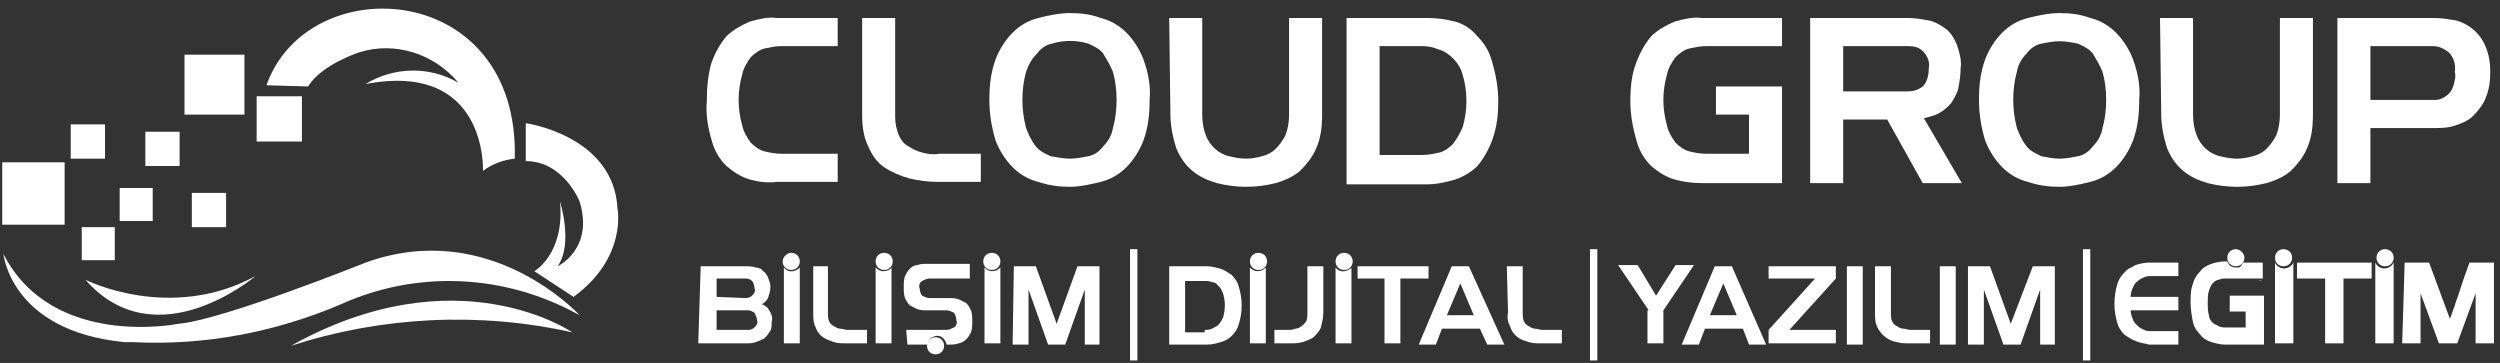 <svg width="124" height="18" viewBox="0 0 124 18" fill="none" xmlns="http://www.w3.org/2000/svg">
<rect x="0" y="0" width="124" height="18" fill="#333333" stroke="none"/>
<g id="Group 29">
<path id="Vector" fill-rule="evenodd" clip-rule="evenodd" d="M13.216 4.229C15.279 -1.596 25.775 -0.989 25.532 7.869C24.986 7.93 24.44 8.112 23.955 8.476C23.955 8.476 24.198 3.015 18.13 4.168C19.526 3.319 21.285 3.258 22.741 4.107C21.528 2.651 19.586 2.045 17.827 2.591C17.827 2.591 15.946 3.197 15.279 4.289L13.216 4.229Z" fill="white"/>
<path id="Vector_2" fill-rule="evenodd" clip-rule="evenodd" d="M26.079 6.11C26.079 6.11 30.447 6.716 30.629 10.357C30.629 10.357 31.114 12.784 28.445 14.725L26.503 13.451C26.503 13.451 28.02 12.601 27.777 9.993C27.777 9.993 28.445 12.116 27.656 13.208C27.656 13.208 29.476 12.359 28.748 9.993C28.748 9.993 27.959 7.99 26.079 7.99V6.11Z" fill="white"/>
<path id="Vector_3" fill-rule="evenodd" clip-rule="evenodd" d="M14.43 17.152C18.919 15.696 23.773 15.453 28.384 16.484C28.384 16.484 22.681 12.541 14.43 17.152Z" fill="white"/>
<path id="Vector_4" fill-rule="evenodd" clip-rule="evenodd" d="M28.748 15.635C28.748 15.635 24.319 10.781 18.13 13.026C18.13 13.026 11.032 15.878 8.848 16.06C8.848 16.06 2.598 17.334 0.171 12.601C0.171 12.601 0.535 16.424 6.178 16.97H6.36H6.603C10.122 17.152 13.641 16.485 16.917 15.089C20.679 13.39 25.047 13.572 28.748 15.635Z" fill="white"/>
<path id="Vector_5" d="M3.205 8.051H0.111V11.145H3.205V8.051Z" fill="white"/>
<path id="Vector_6" d="M5.207 6.17H3.508V7.869H5.207V6.17Z" fill="white"/>
<path id="Vector_7" d="M8.908 6.534H7.209V8.233H8.908V6.534Z" fill="white"/>
<path id="Vector_8" d="M12.124 2.712H9.151V5.685H12.124V2.712Z" fill="white"/>
<path id="Vector_9" d="M14.975 4.775H12.73V7.02H14.975V4.775Z" fill="white"/>
<path id="Vector_10" d="M11.214 9.568H9.515V11.267H11.214V9.568Z" fill="white"/>
<path id="Vector_11" d="M7.574 9.325H5.936V10.963H7.574V9.325Z" fill="white"/>
<path id="Vector_12" d="M5.693 11.267H4.055V12.905H5.693V11.267Z" fill="white"/>
<path id="Vector_13" fill-rule="evenodd" clip-rule="evenodd" d="M4.236 13.876C4.236 13.876 8.423 15.999 12.67 13.694C12.67 13.694 7.755 17.88 4.236 13.876Z" fill="white"/>
<path id="Vector_14" d="M112.172 13.876C112.111 13.876 112.051 13.936 112.051 13.936C112.051 13.936 112.111 13.936 112.172 13.876Z" fill="white"/>
<path id="Vector_15" d="M109.745 14.058C109.806 13.997 109.927 13.876 110.049 13.876C110.17 13.815 110.291 13.815 110.413 13.815H112.233V13.026H111.262C111.202 13.087 111.202 13.148 111.141 13.208C111.08 13.269 111.02 13.269 111.02 13.269H110.898C110.777 13.269 110.595 13.208 110.534 13.087C110.534 13.026 110.473 13.026 110.473 12.966H110.352C110.109 12.966 109.867 13.026 109.685 13.087C109.503 13.148 109.26 13.269 109.139 13.451C108.957 13.633 108.835 13.815 108.775 14.058C108.653 14.361 108.653 14.664 108.653 15.028C108.653 15.332 108.714 15.696 108.775 15.999C108.835 16.242 108.957 16.424 109.139 16.606C109.26 16.788 109.503 16.909 109.685 16.97C109.927 17.031 110.109 17.091 110.352 17.091H112.294V14.664H110.595V15.453H111.384V16.242H110.413C110.291 16.242 110.17 16.242 110.049 16.181C109.927 16.12 109.806 16.06 109.745 15.999C109.624 15.878 109.563 15.757 109.563 15.635C109.503 15.453 109.503 15.21 109.503 15.028C109.503 14.846 109.503 14.604 109.563 14.422C109.624 14.24 109.685 14.118 109.745 14.058Z" fill="white"/>
<path id="Vector_16" d="M113.75 13.026C113.629 13.269 113.325 13.39 113.083 13.269C112.961 13.208 112.901 13.148 112.84 13.026V17.03H113.75V13.026Z" fill="white"/>
<path id="Vector_17" d="M115.327 13.815H113.932V13.026H117.633V13.815H116.237V17.03H115.327V13.815Z" fill="white"/>
<path id="Vector_18" d="M118.725 13.026C118.604 13.269 118.3 13.39 118.058 13.269C117.936 13.208 117.876 13.148 117.815 13.026V17.03H118.725V13.026Z" fill="white"/>
<path id="Vector_19" d="M119.271 13.026H120.484L121.516 15.817L121.758 15.15C121.819 14.907 121.94 14.664 122.001 14.422L122.244 13.694L122.486 13.026H123.7V17.03H122.79V14.543L121.88 17.03H120.97L120.059 14.543V17.03H119.149L119.271 13.026Z" fill="white"/>
<path id="Vector_20" fill-rule="evenodd" clip-rule="evenodd" d="M113.689 12.783C113.689 13.026 113.507 13.208 113.265 13.208C113.022 13.208 112.84 13.026 112.84 12.783C112.84 12.541 113.022 12.359 113.265 12.359C113.507 12.359 113.689 12.541 113.689 12.783Z" fill="white"/>
<path id="Vector_21" fill-rule="evenodd" clip-rule="evenodd" d="M110.898 12.359C110.656 12.359 110.474 12.541 110.474 12.783C110.474 13.026 110.656 13.208 110.898 13.208C111.141 13.208 111.323 13.026 111.323 12.783C111.323 12.541 111.08 12.359 110.898 12.359Z" fill="white"/>
<path id="Vector_22" fill-rule="evenodd" clip-rule="evenodd" d="M118.725 12.783C118.725 13.026 118.543 13.208 118.3 13.208C118.058 13.208 117.875 13.026 117.875 12.783C117.875 12.541 118.058 12.359 118.3 12.359C118.543 12.359 118.725 12.541 118.725 12.783Z" fill="white"/>
<path id="Vector_23" d="M105.923 16.909C105.741 16.849 105.559 16.727 105.377 16.606C105.195 16.424 105.074 16.242 105.013 15.999C104.831 15.392 104.831 14.725 105.013 14.118C105.074 13.876 105.195 13.694 105.377 13.511C105.498 13.329 105.741 13.269 105.923 13.148C106.105 13.087 106.348 13.026 106.59 13.026H108.047V13.694H106.712C106.59 13.694 106.469 13.694 106.348 13.754C106.226 13.815 106.166 13.815 106.044 13.936C105.923 13.997 105.862 14.118 105.802 14.24C105.741 14.361 105.68 14.543 105.68 14.725H108.047V15.392H105.68C105.68 15.574 105.741 15.696 105.802 15.878C105.862 15.999 105.923 16.06 106.044 16.181C106.105 16.242 106.226 16.302 106.348 16.363C106.469 16.424 106.59 16.424 106.712 16.424H108.047V17.091H106.59C106.408 17.03 106.166 17.03 105.923 16.909Z" fill="white"/>
<path id="Vector_24" d="M81.776 15.392L80.259 13.148H81.23L82.14 14.664L83.11 13.148H84.02L82.504 15.392V17.03H81.715V15.392H81.776ZM85.052 13.208H85.901L87.6 17.091H86.751L86.447 16.302H84.567L84.263 17.091H83.414L85.052 13.208ZM86.144 15.635L85.477 14.057L84.809 15.635H86.144ZM87.722 16.363L90.027 13.815H87.722V13.208H91.058V13.815L88.753 16.363H91.058V17.03H87.722V16.363ZM91.605 13.208H92.393V17.091H91.605V13.208ZM93 13.208H93.789V15.514C93.789 15.635 93.789 15.817 93.849 15.938C93.91 16.06 93.971 16.12 94.092 16.181C94.213 16.242 94.274 16.302 94.395 16.302C94.517 16.302 94.638 16.363 94.759 16.363H95.73V17.03H94.759C94.517 17.03 94.274 17.03 94.092 16.97C93.667 16.909 93.303 16.606 93.121 16.242C93 15.999 93 15.756 93 15.514V13.208ZM96.216 13.208H97.004V17.091H96.216V13.208ZM97.611 13.208H98.703L99.734 16.06L100.827 13.208H101.919V17.091H101.191V14.361L100.22 17.091H99.371L98.4 14.361V17.091H97.611V13.208Z" fill="white"/>
<path id="Vector_25" d="M66.668 12.54C66.911 12.54 67.093 12.723 67.093 12.965C67.093 13.208 66.911 13.39 66.668 13.39C66.426 13.39 66.244 13.208 66.244 12.965C66.244 12.723 66.426 12.54 66.668 12.54ZM67.032 13.269V17.03H66.244V13.269C66.426 13.511 66.729 13.511 66.972 13.329C66.972 13.329 67.032 13.329 67.032 13.269ZM62.421 12.54C62.664 12.54 62.846 12.723 62.846 12.965C62.846 13.208 62.664 13.39 62.421 13.39C62.179 13.39 61.996 13.208 61.996 12.965C61.996 12.723 62.179 12.54 62.421 12.54ZM62.785 13.269V17.03H61.996V13.269C62.118 13.39 62.239 13.451 62.361 13.451C62.543 13.451 62.664 13.39 62.785 13.269ZM57.992 13.208H59.873C60.116 13.208 60.298 13.269 60.54 13.329C60.722 13.39 60.904 13.511 61.087 13.633C61.269 13.815 61.39 13.997 61.45 14.239C61.633 14.846 61.633 15.453 61.45 16.059C61.39 16.302 61.269 16.484 61.087 16.666C60.965 16.788 60.783 16.909 60.54 16.97C60.358 17.03 60.116 17.091 59.873 17.091H57.992V13.208ZM59.752 16.363C59.873 16.363 59.994 16.363 60.116 16.302C60.237 16.241 60.358 16.181 60.419 16.12C60.54 15.999 60.601 15.877 60.662 15.756C60.783 15.331 60.783 14.967 60.662 14.543C60.601 14.421 60.54 14.239 60.419 14.179C60.358 14.057 60.237 13.997 60.116 13.997C59.994 13.936 59.873 13.936 59.752 13.936H58.781V16.484H59.752V16.363ZM63.21 16.363H63.877C63.999 16.363 64.12 16.363 64.241 16.302C64.363 16.302 64.484 16.241 64.545 16.181C64.666 16.12 64.727 15.999 64.787 15.938C64.848 15.817 64.848 15.635 64.848 15.514V13.208H65.637V15.514C65.637 15.756 65.576 15.999 65.516 16.241C65.455 16.424 65.273 16.606 65.151 16.727C64.969 16.848 64.787 16.909 64.606 16.97C64.363 17.03 64.181 17.03 63.938 17.03H63.21V16.363ZM68.731 13.815H67.336V13.208H70.855V13.815H69.459V17.03H68.671V13.815H68.731ZM72.007 13.208H72.857L74.616 17.091H73.767L73.403 16.302H71.522L71.219 17.091H70.369L72.007 13.208ZM73.1 15.635L72.432 14.057L71.765 15.635H73.1ZM74.738 13.208H75.526V15.514C75.526 15.635 75.526 15.817 75.587 15.938C75.648 16.059 75.709 16.12 75.83 16.181C75.951 16.241 76.012 16.302 76.133 16.302C76.254 16.302 76.376 16.363 76.497 16.363H77.468V17.03H76.497C76.254 17.03 76.012 17.03 75.83 16.97C75.648 16.909 75.405 16.848 75.284 16.727C75.102 16.606 74.98 16.424 74.92 16.241C74.798 15.999 74.738 15.756 74.798 15.514L74.738 13.208Z" fill="white"/>
<path id="Vector_26" d="M46.404 16.727C46.646 16.727 46.828 16.909 46.828 17.152C46.828 17.394 46.646 17.576 46.404 17.576C46.161 17.576 45.979 17.394 45.979 17.152C45.979 16.909 46.161 16.727 46.404 16.727ZM49.195 12.54C49.437 12.54 49.619 12.723 49.619 12.965C49.619 13.208 49.437 13.39 49.195 13.39C48.952 13.39 48.77 13.208 48.77 12.965C48.77 12.723 48.952 12.54 49.195 12.54ZM49.619 13.269V17.03H48.831V13.269C48.952 13.39 49.073 13.451 49.195 13.451C49.377 13.451 49.498 13.39 49.619 13.269ZM43.855 12.54C44.098 12.54 44.28 12.723 44.28 12.965C44.28 13.208 44.098 13.39 43.855 13.39C43.613 13.39 43.431 13.208 43.431 12.965C43.431 12.723 43.613 12.54 43.855 12.54ZM44.219 13.269V17.03H43.431V13.269C43.552 13.39 43.673 13.451 43.795 13.451C43.977 13.451 44.159 13.39 44.219 13.269ZM39.244 12.54C39.487 12.54 39.669 12.723 39.669 12.965C39.669 13.208 39.487 13.39 39.244 13.39C39.002 13.39 38.82 13.208 38.82 12.965C38.82 12.723 39.062 12.54 39.244 12.54ZM39.669 13.269V17.03H38.88V13.269C39.062 13.511 39.366 13.511 39.608 13.329C39.608 13.329 39.608 13.329 39.669 13.269ZM50.287 13.208H51.379L52.41 16.059L53.442 13.208H54.534V17.091H53.806V14.361L52.835 17.091H51.986L51.015 14.361V17.091H50.226L50.287 13.208ZM44.948 16.363H46.95C47.071 16.363 47.192 16.302 47.314 16.241C47.435 16.181 47.496 15.999 47.435 15.877C47.435 15.756 47.374 15.574 47.314 15.514C47.192 15.453 47.071 15.392 46.95 15.392H45.979C45.797 15.392 45.676 15.392 45.494 15.331C45.372 15.271 45.251 15.21 45.13 15.149C45.008 15.028 44.948 14.907 44.887 14.785C44.826 14.603 44.826 14.421 44.826 14.239C44.826 14.057 44.826 13.875 44.887 13.693C44.948 13.572 45.008 13.451 45.13 13.329C45.251 13.208 45.372 13.147 45.494 13.147C45.676 13.087 45.797 13.087 45.979 13.087H48.102V13.815H46.1C45.979 13.815 45.858 13.875 45.736 13.936C45.615 13.997 45.554 14.179 45.615 14.3C45.615 14.421 45.676 14.603 45.736 14.664C45.858 14.725 45.979 14.785 46.1 14.785H47.071C47.253 14.785 47.374 14.785 47.556 14.846C47.678 14.907 47.799 14.967 47.92 15.028C48.042 15.149 48.102 15.271 48.163 15.392C48.224 15.574 48.224 15.756 48.224 15.938C48.224 16.12 48.224 16.302 48.163 16.484C48.042 16.727 47.86 16.97 47.556 17.03C47.374 17.091 47.253 17.091 47.071 17.091H46.95C46.889 16.788 46.646 16.606 46.404 16.666C46.161 16.727 46.04 16.848 45.979 17.091H45.008L44.948 16.363ZM40.276 13.208H41.065V15.514C41.065 15.635 41.065 15.817 41.125 15.938C41.186 16.059 41.247 16.12 41.368 16.181C41.489 16.241 41.55 16.302 41.671 16.302C41.793 16.302 41.914 16.363 42.035 16.363H43.006V17.03H42.035C41.793 17.03 41.55 17.03 41.368 16.97C41.186 16.909 41.004 16.848 40.822 16.727C40.64 16.606 40.519 16.424 40.458 16.241C40.337 15.999 40.337 15.756 40.337 15.514V13.208H40.276ZM37.121 16.363C37.242 16.363 37.364 16.302 37.424 16.241C37.546 16.12 37.606 15.999 37.546 15.877C37.546 15.756 37.485 15.635 37.424 15.514C37.303 15.453 37.242 15.392 37.121 15.392H35.543V16.363H37.121ZM36.999 14.785C37.121 14.785 37.242 14.725 37.303 14.664C37.424 14.543 37.485 14.421 37.424 14.3C37.424 14.179 37.364 13.997 37.303 13.936C37.242 13.875 37.121 13.815 36.999 13.815H35.543V14.725L36.999 14.785ZM34.755 13.208H36.999C37.181 13.208 37.303 13.208 37.485 13.269C37.606 13.269 37.788 13.329 37.849 13.451C37.97 13.511 38.031 13.633 38.092 13.754C38.152 13.936 38.213 14.057 38.213 14.239C38.213 14.421 38.152 14.603 38.092 14.785C38.031 14.907 37.91 15.028 37.788 15.089C37.97 15.149 38.092 15.271 38.152 15.392C38.274 15.574 38.334 15.756 38.274 15.999C38.274 16.181 38.274 16.363 38.152 16.484C38.092 16.606 37.97 16.727 37.91 16.788C37.788 16.848 37.667 16.909 37.485 16.97C37.303 17.03 37.181 17.03 36.999 17.03H34.633L34.755 13.208Z" fill="white"/>
<path id="Vector_27" d="M56.414 12.359H56.05V17.88H56.414V12.359Z" fill="white"/>
<path id="Vector_28" d="M79.227 12.359H78.863V17.88H79.227V12.359Z" fill="white"/>
<path id="Vector_29" d="M103.678 12.359H103.314V17.88H103.678V12.359Z" fill="white"/>
<path id="Vector_30" d="M37.181 8.9C36.757 8.779 36.393 8.536 36.029 8.233C35.664 7.869 35.422 7.444 35.3 6.959C35.118 6.352 34.997 5.685 35.058 5.017C35.058 4.35 35.118 3.683 35.3 3.076C35.483 2.59 35.725 2.166 36.029 1.802C36.332 1.498 36.757 1.256 37.181 1.074C37.606 0.952 38.091 0.831 38.516 0.892H41.55V2.287H38.759C38.455 2.287 38.213 2.348 37.909 2.408C37.667 2.469 37.424 2.651 37.242 2.833C37.06 3.076 36.878 3.379 36.817 3.683C36.696 4.107 36.635 4.532 36.635 4.957C36.635 5.381 36.696 5.806 36.817 6.231C36.878 6.534 37.06 6.838 37.242 7.08C37.424 7.262 37.667 7.444 37.909 7.505C38.152 7.566 38.455 7.626 38.759 7.626H41.55V9.022H38.516C38.091 9.082 37.606 9.022 37.181 8.9Z" fill="white"/>
<path id="Vector_31" d="M42.763 0.892H44.401V5.806C44.401 6.11 44.462 6.413 44.583 6.716C44.705 6.959 44.826 7.141 45.069 7.262C45.251 7.384 45.493 7.505 45.736 7.566C45.979 7.626 46.282 7.687 46.586 7.626H48.648V9.022H46.525C46.039 9.022 45.554 8.961 45.069 8.84C44.644 8.719 44.219 8.537 43.855 8.294C43.491 8.051 43.249 7.687 43.066 7.262C42.824 6.777 42.763 6.231 42.763 5.685V0.892Z" fill="white"/>
<path id="Vector_32" d="M49.073 4.957C49.073 4.29 49.134 3.622 49.377 2.955C49.559 2.469 49.862 1.984 50.226 1.62C50.59 1.256 51.015 1.013 51.5 0.892C51.986 0.771 52.532 0.649 53.078 0.649C53.624 0.649 54.109 0.71 54.594 0.892C55.08 1.013 55.505 1.256 55.868 1.62C56.233 1.984 56.536 2.469 56.718 2.955C56.961 3.622 57.082 4.29 57.021 4.957C57.021 5.624 56.961 6.292 56.718 6.959C56.536 7.444 56.233 7.93 55.868 8.294C55.505 8.658 55.08 8.901 54.594 9.022C54.109 9.143 53.563 9.265 53.078 9.265C52.532 9.265 52.046 9.204 51.5 9.022C51.015 8.901 50.59 8.658 50.226 8.294C49.862 7.93 49.559 7.444 49.377 6.959C49.195 6.352 49.073 5.685 49.073 4.957ZM53.078 7.869C53.381 7.869 53.684 7.808 53.988 7.748C54.291 7.687 54.534 7.505 54.716 7.262C54.958 7.02 55.141 6.716 55.201 6.352C55.322 5.928 55.383 5.442 55.383 4.957C55.383 4.472 55.322 3.986 55.201 3.561C55.08 3.258 54.898 2.955 54.716 2.651C54.534 2.409 54.23 2.287 53.988 2.166C53.381 1.984 52.774 1.984 52.167 2.166C51.864 2.227 51.621 2.409 51.44 2.651C51.197 2.894 51.015 3.197 50.893 3.561C50.772 3.986 50.711 4.472 50.711 4.957C50.711 5.442 50.772 5.867 50.893 6.352C51.015 6.656 51.136 6.959 51.379 7.262C51.561 7.505 51.864 7.626 52.107 7.748C52.471 7.808 52.774 7.869 53.078 7.869Z" fill="white"/>
<path id="Vector_33" d="M57.992 0.892H59.63V5.685C59.63 6.049 59.691 6.413 59.812 6.716C59.994 7.202 60.419 7.626 60.965 7.748C61.208 7.808 61.511 7.869 61.815 7.869C62.118 7.869 62.361 7.808 62.603 7.748C62.846 7.687 63.089 7.566 63.271 7.384C63.453 7.202 63.635 6.959 63.756 6.716C63.877 6.413 63.938 6.049 63.938 5.685V0.892H65.576V5.685C65.576 6.292 65.516 6.838 65.273 7.384C65.091 7.808 64.787 8.172 64.484 8.476C64.12 8.779 63.695 8.961 63.271 9.083C62.785 9.204 62.3 9.265 61.815 9.265C61.329 9.265 60.844 9.204 60.358 9.083C59.934 8.961 59.509 8.779 59.145 8.476C58.781 8.172 58.538 7.808 58.356 7.384C58.174 6.838 58.053 6.231 58.053 5.685L57.992 0.892Z" fill="white"/>
<path id="Vector_34" d="M66.79 0.892H70.794C71.279 0.892 71.704 0.953 72.189 1.074C72.614 1.195 72.978 1.438 73.281 1.802C73.645 2.166 73.888 2.591 74.01 3.076C74.192 3.683 74.313 4.35 74.313 5.018C74.313 5.685 74.252 6.292 74.01 6.959C73.828 7.444 73.585 7.869 73.281 8.233C72.978 8.537 72.553 8.779 72.189 8.901C71.765 9.022 71.279 9.143 70.794 9.143H66.79V0.892ZM70.551 7.687C70.855 7.687 71.097 7.626 71.401 7.566C71.643 7.505 71.886 7.323 72.068 7.141C72.25 6.898 72.432 6.595 72.553 6.292C72.675 5.867 72.735 5.442 72.735 5.018C72.735 4.593 72.675 4.107 72.553 3.743C72.493 3.44 72.311 3.137 72.068 2.894C71.886 2.712 71.643 2.53 71.401 2.469C71.097 2.348 70.855 2.287 70.551 2.287H68.428V7.687H70.551Z" fill="white"/>
<path id="Vector_35" d="M83.049 8.9C82.625 8.779 82.261 8.536 81.897 8.233C81.533 7.869 81.29 7.444 81.169 6.959C80.987 6.352 80.865 5.685 80.865 5.017C80.865 4.35 80.926 3.683 81.169 3.076C81.351 2.59 81.593 2.166 81.897 1.802C82.2 1.498 82.625 1.256 83.049 1.074C83.474 0.952 83.96 0.831 84.384 0.892H88.389V2.287H84.627C84.323 2.287 84.081 2.348 83.778 2.408C83.535 2.469 83.292 2.651 83.11 2.833C82.928 3.076 82.746 3.379 82.685 3.683C82.564 4.107 82.503 4.532 82.503 4.957C82.503 5.381 82.564 5.806 82.685 6.231C82.746 6.534 82.928 6.838 83.11 7.08C83.292 7.262 83.535 7.444 83.778 7.505C84.02 7.566 84.323 7.626 84.627 7.626H86.75V5.685H85.112V4.289H88.389V9.082H84.384C83.96 9.082 83.474 9.022 83.049 8.9Z" fill="white"/>
<path id="Vector_36" d="M89.784 0.892H94.638C95.002 0.892 95.305 0.953 95.669 1.013C95.973 1.074 96.276 1.256 96.519 1.438C96.761 1.62 96.944 1.923 97.065 2.227C97.186 2.591 97.308 3.015 97.247 3.379C97.247 3.743 97.186 4.107 97.126 4.411C97.065 4.654 96.883 4.957 96.761 5.139C96.579 5.321 96.397 5.503 96.155 5.624C95.912 5.746 95.669 5.806 95.427 5.867L97.308 9.083H95.366L93.606 5.928H91.422V9.083H89.784V0.892ZM94.638 4.532C94.881 4.532 95.123 4.471 95.366 4.289C95.609 4.047 95.669 3.683 95.669 3.379C95.73 3.076 95.609 2.773 95.366 2.53C95.184 2.348 94.941 2.287 94.638 2.287H91.422V4.532H94.638Z" fill="white"/>
<path id="Vector_37" d="M98.157 4.957C98.157 4.29 98.218 3.622 98.461 2.955C98.643 2.469 98.946 1.984 99.31 1.62C99.674 1.256 100.099 1.013 100.584 0.892C101.069 0.771 101.616 0.649 102.162 0.649C102.708 0.649 103.193 0.71 103.678 0.892C104.164 1.013 104.588 1.256 104.953 1.62C105.317 1.984 105.62 2.469 105.802 2.955C106.045 3.622 106.166 4.29 106.105 4.957C106.105 5.624 106.045 6.292 105.802 6.959C105.62 7.444 105.317 7.93 104.953 8.294C104.588 8.658 104.164 8.901 103.678 9.022C103.193 9.143 102.647 9.265 102.162 9.265C101.616 9.265 101.13 9.204 100.584 9.022C100.099 8.901 99.674 8.658 99.31 8.294C98.946 7.93 98.643 7.444 98.461 6.959C98.279 6.352 98.157 5.685 98.157 4.957ZM102.162 7.869C102.465 7.869 102.768 7.808 103.072 7.748C103.375 7.687 103.618 7.505 103.8 7.262C104.042 7.02 104.224 6.716 104.285 6.352C104.406 5.928 104.467 5.442 104.467 4.957C104.467 4.472 104.406 3.986 104.285 3.561C104.164 3.258 103.982 2.955 103.8 2.651C103.618 2.409 103.314 2.287 103.072 2.166C102.768 2.105 102.465 2.045 102.162 2.045C101.858 2.045 101.555 2.105 101.252 2.166C100.948 2.227 100.705 2.409 100.523 2.651C100.281 2.894 100.099 3.197 100.038 3.561C99.917 3.986 99.856 4.472 99.856 4.957C99.856 5.442 99.917 5.867 100.038 6.352C100.159 6.656 100.281 6.959 100.523 7.262C100.705 7.505 101.009 7.626 101.252 7.748C101.555 7.808 101.858 7.869 102.162 7.869Z" fill="white"/>
<path id="Vector_38" d="M107.137 0.892H108.775V5.685C108.775 6.049 108.836 6.413 108.957 6.716C109.139 7.202 109.564 7.626 110.11 7.748C110.352 7.808 110.656 7.869 110.959 7.869C111.262 7.869 111.505 7.808 111.748 7.748C111.99 7.687 112.233 7.566 112.415 7.384C112.597 7.202 112.779 6.959 112.901 6.716C113.022 6.413 113.083 6.049 113.083 5.685V0.892H114.721V5.685C114.721 6.292 114.66 6.838 114.417 7.384C114.235 7.808 113.932 8.172 113.629 8.476C113.265 8.779 112.84 8.961 112.415 9.083C111.93 9.204 111.444 9.265 110.959 9.265C110.474 9.265 109.988 9.204 109.503 9.083C109.078 8.961 108.654 8.779 108.289 8.476C107.925 8.172 107.683 7.808 107.501 7.384C107.319 6.838 107.197 6.231 107.197 5.685L107.137 0.892Z" fill="white"/>
<path id="Vector_39" d="M115.934 0.892H120.727C121.091 0.892 121.455 0.953 121.819 1.013C122.487 1.195 123.033 1.681 123.275 2.287C123.457 2.712 123.518 3.137 123.518 3.561C123.518 4.047 123.457 4.471 123.275 4.896C123.154 5.2 122.911 5.503 122.669 5.746C122.426 5.988 122.123 6.11 121.759 6.231C121.395 6.352 121.031 6.352 120.667 6.352H117.572V9.083H115.934V0.892ZM120.667 4.957C120.788 4.957 120.97 4.957 121.091 4.896C121.213 4.836 121.334 4.775 121.455 4.654C121.577 4.532 121.637 4.411 121.698 4.229C121.759 3.986 121.819 3.804 121.759 3.561C121.819 3.197 121.698 2.833 121.455 2.591C121.213 2.409 120.97 2.287 120.667 2.287H117.572V4.957H120.667Z" fill="white"/>
</g>
</svg>

